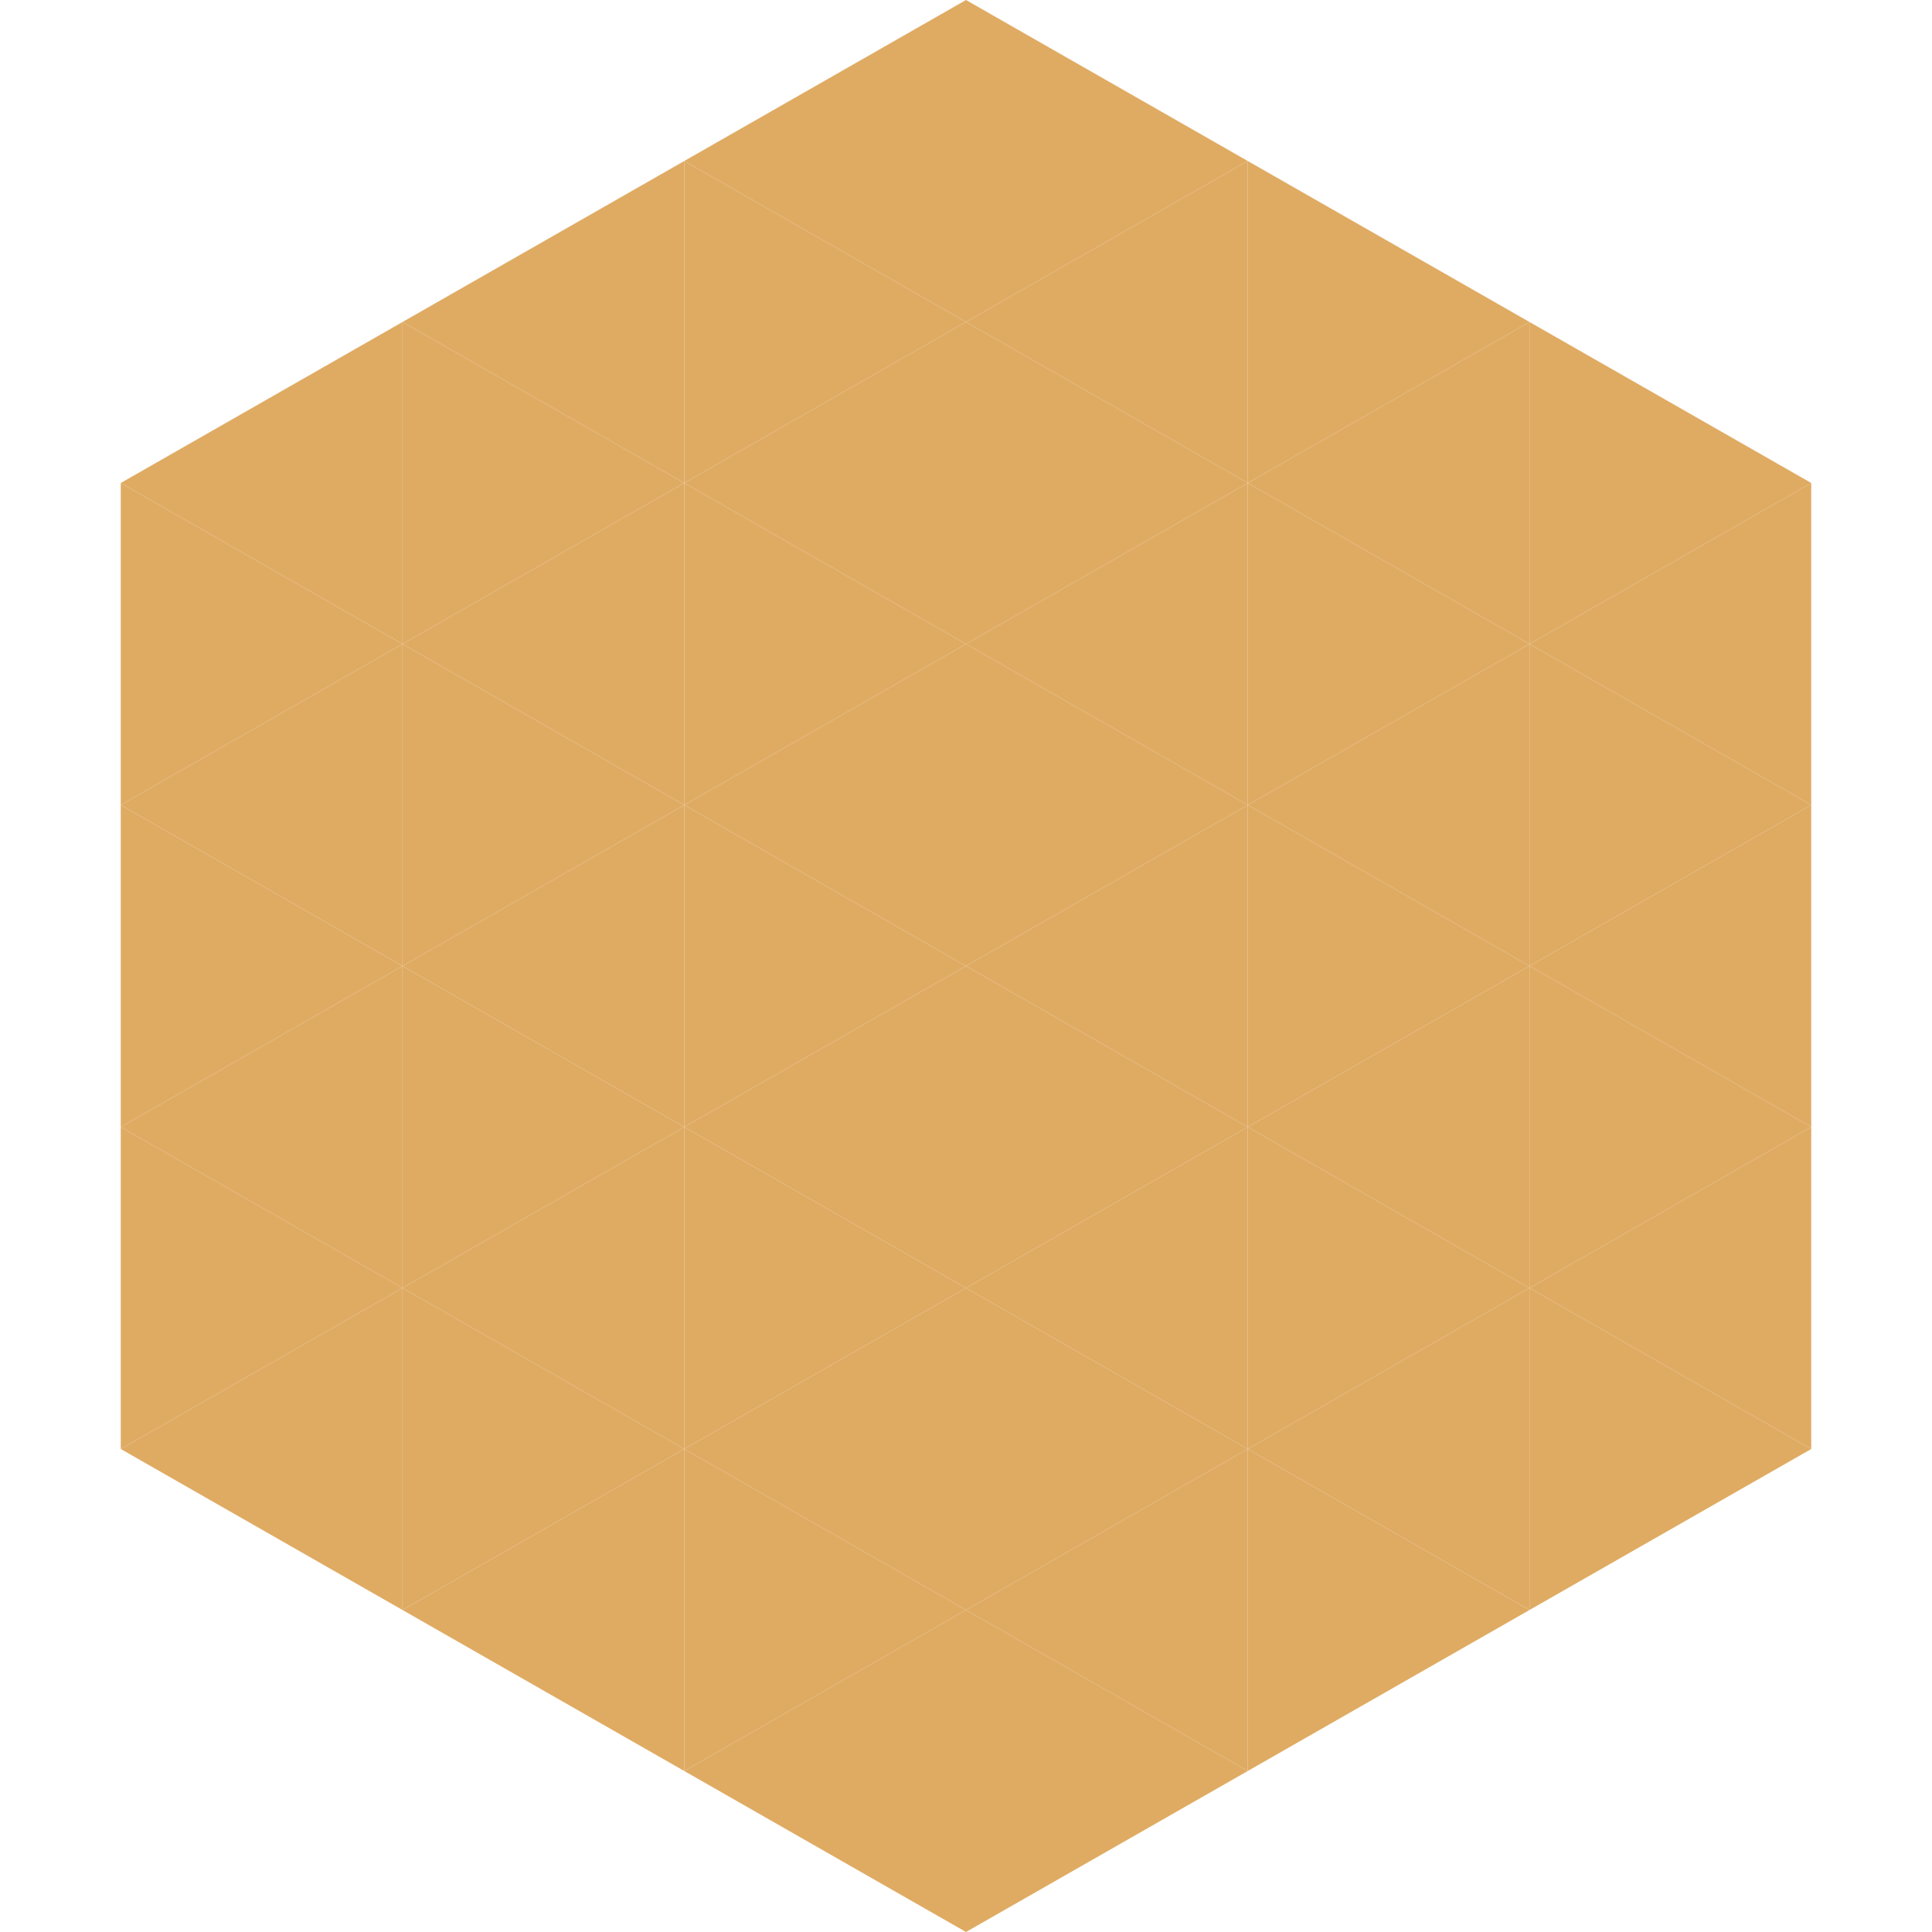 <?xml version="1.0"?>
<!-- Generated by SVGo -->
<svg width="240" height="240"
     xmlns="http://www.w3.org/2000/svg"
     xmlns:xlink="http://www.w3.org/1999/xlink">
<polygon points="50,40 15,60 50,80" style="fill:rgb(223,171,99)" />
<polygon points="190,40 225,60 190,80" style="fill:rgb(223,171,99)" />
<polygon points="15,60 50,80 15,100" style="fill:rgb(223,171,99)" />
<polygon points="225,60 190,80 225,100" style="fill:rgb(223,171,99)" />
<polygon points="50,80 15,100 50,120" style="fill:rgb(223,171,99)" />
<polygon points="190,80 225,100 190,120" style="fill:rgb(223,171,99)" />
<polygon points="15,100 50,120 15,140" style="fill:rgb(223,171,99)" />
<polygon points="225,100 190,120 225,140" style="fill:rgb(223,171,99)" />
<polygon points="50,120 15,140 50,160" style="fill:rgb(223,171,99)" />
<polygon points="190,120 225,140 190,160" style="fill:rgb(223,171,99)" />
<polygon points="15,140 50,160 15,180" style="fill:rgb(223,171,99)" />
<polygon points="225,140 190,160 225,180" style="fill:rgb(223,171,99)" />
<polygon points="50,160 15,180 50,200" style="fill:rgb(223,171,99)" />
<polygon points="190,160 225,180 190,200" style="fill:rgb(223,171,99)" />
<polygon points="15,180 50,200 15,220" style="fill:rgb(255,255,255); fill-opacity:0" />
<polygon points="225,180 190,200 225,220" style="fill:rgb(255,255,255); fill-opacity:0" />
<polygon points="50,0 85,20 50,40" style="fill:rgb(255,255,255); fill-opacity:0" />
<polygon points="190,0 155,20 190,40" style="fill:rgb(255,255,255); fill-opacity:0" />
<polygon points="85,20 50,40 85,60" style="fill:rgb(223,171,99)" />
<polygon points="155,20 190,40 155,60" style="fill:rgb(223,171,99)" />
<polygon points="50,40 85,60 50,80" style="fill:rgb(223,171,99)" />
<polygon points="190,40 155,60 190,80" style="fill:rgb(223,171,99)" />
<polygon points="85,60 50,80 85,100" style="fill:rgb(223,171,99)" />
<polygon points="155,60 190,80 155,100" style="fill:rgb(223,171,99)" />
<polygon points="50,80 85,100 50,120" style="fill:rgb(223,171,99)" />
<polygon points="190,80 155,100 190,120" style="fill:rgb(223,171,99)" />
<polygon points="85,100 50,120 85,140" style="fill:rgb(223,171,99)" />
<polygon points="155,100 190,120 155,140" style="fill:rgb(223,171,99)" />
<polygon points="50,120 85,140 50,160" style="fill:rgb(223,171,99)" />
<polygon points="190,120 155,140 190,160" style="fill:rgb(223,171,99)" />
<polygon points="85,140 50,160 85,180" style="fill:rgb(223,171,99)" />
<polygon points="155,140 190,160 155,180" style="fill:rgb(223,171,99)" />
<polygon points="50,160 85,180 50,200" style="fill:rgb(223,171,99)" />
<polygon points="190,160 155,180 190,200" style="fill:rgb(223,171,99)" />
<polygon points="85,180 50,200 85,220" style="fill:rgb(223,171,99)" />
<polygon points="155,180 190,200 155,220" style="fill:rgb(223,171,99)" />
<polygon points="120,0 85,20 120,40" style="fill:rgb(223,171,99)" />
<polygon points="120,0 155,20 120,40" style="fill:rgb(223,171,99)" />
<polygon points="85,20 120,40 85,60" style="fill:rgb(223,171,99)" />
<polygon points="155,20 120,40 155,60" style="fill:rgb(223,171,99)" />
<polygon points="120,40 85,60 120,80" style="fill:rgb(223,171,99)" />
<polygon points="120,40 155,60 120,80" style="fill:rgb(223,171,99)" />
<polygon points="85,60 120,80 85,100" style="fill:rgb(223,171,99)" />
<polygon points="155,60 120,80 155,100" style="fill:rgb(223,171,99)" />
<polygon points="120,80 85,100 120,120" style="fill:rgb(223,171,99)" />
<polygon points="120,80 155,100 120,120" style="fill:rgb(223,171,99)" />
<polygon points="85,100 120,120 85,140" style="fill:rgb(223,171,99)" />
<polygon points="155,100 120,120 155,140" style="fill:rgb(223,171,99)" />
<polygon points="120,120 85,140 120,160" style="fill:rgb(223,171,99)" />
<polygon points="120,120 155,140 120,160" style="fill:rgb(223,171,99)" />
<polygon points="85,140 120,160 85,180" style="fill:rgb(223,171,99)" />
<polygon points="155,140 120,160 155,180" style="fill:rgb(223,171,99)" />
<polygon points="120,160 85,180 120,200" style="fill:rgb(223,171,99)" />
<polygon points="120,160 155,180 120,200" style="fill:rgb(223,171,99)" />
<polygon points="85,180 120,200 85,220" style="fill:rgb(223,171,99)" />
<polygon points="155,180 120,200 155,220" style="fill:rgb(223,171,99)" />
<polygon points="120,200 85,220 120,240" style="fill:rgb(223,171,99)" />
<polygon points="120,200 155,220 120,240" style="fill:rgb(223,171,99)" />
<polygon points="85,220 120,240 85,260" style="fill:rgb(255,255,255); fill-opacity:0" />
<polygon points="155,220 120,240 155,260" style="fill:rgb(255,255,255); fill-opacity:0" />
</svg>
